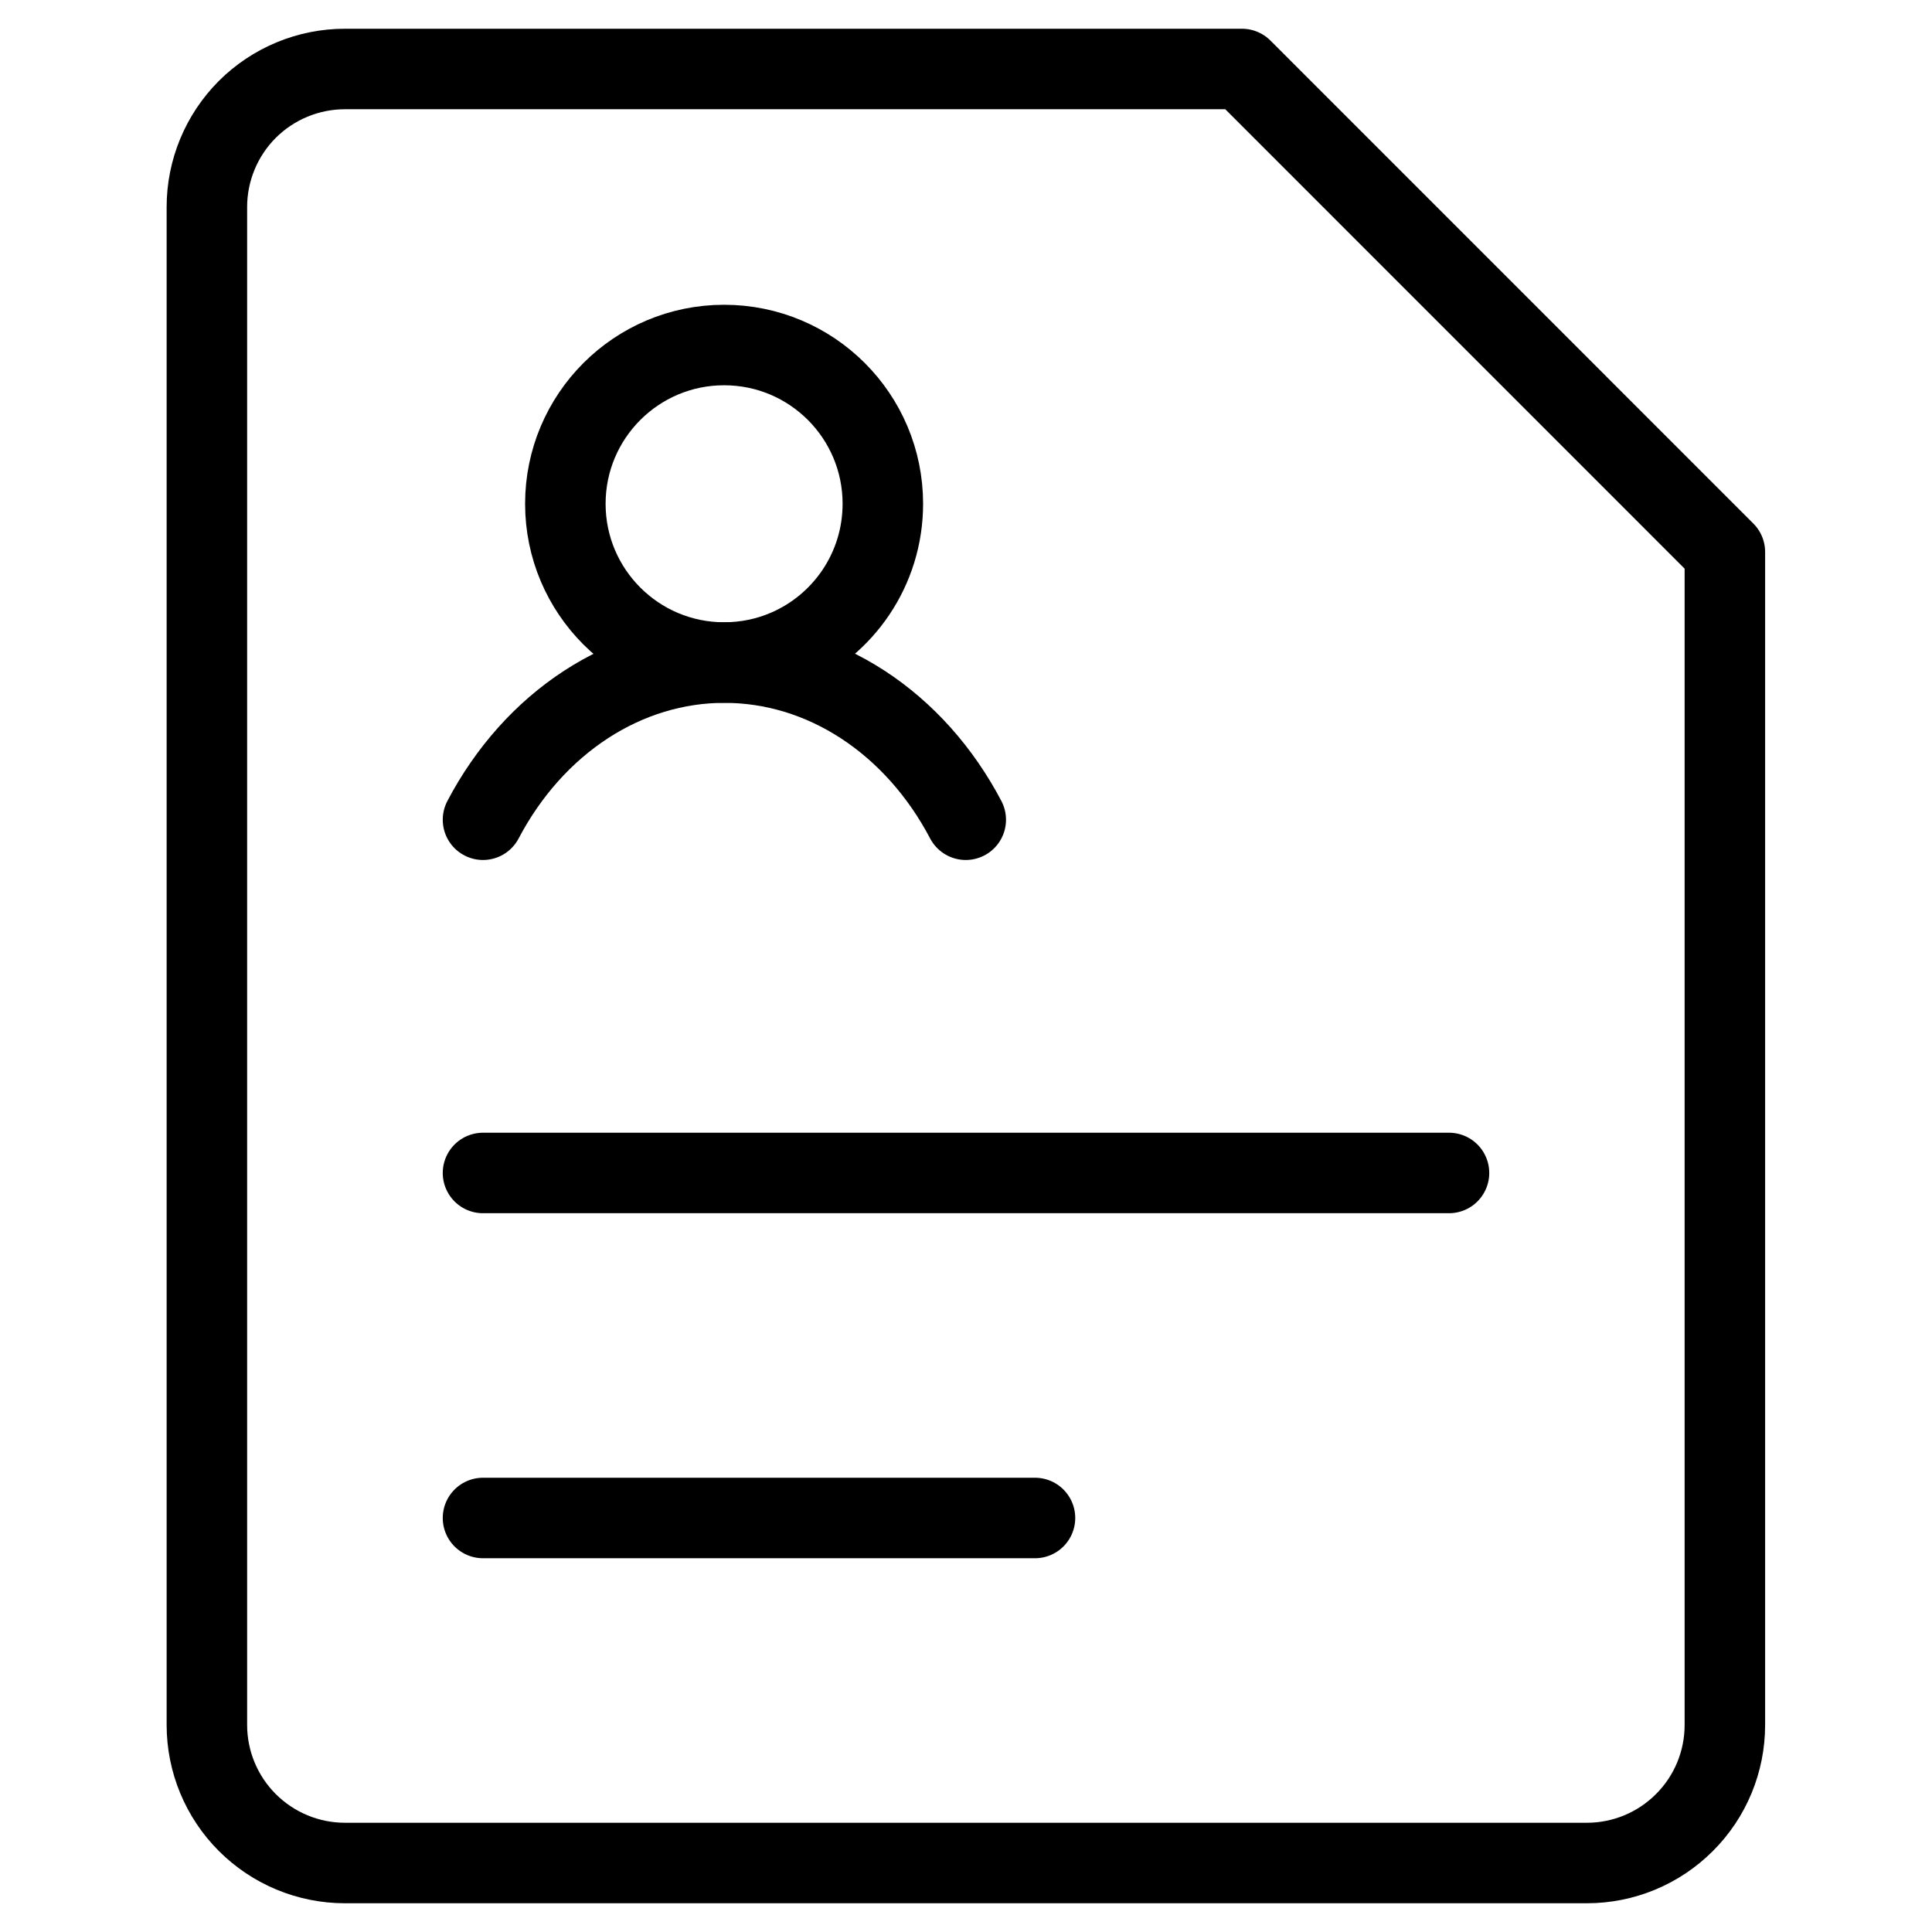 <svg xmlns="http://www.w3.org/2000/svg" width="24" height="24" viewBox="0 0 24 24" fill="none">
<path d="M7.023 6.258C7.023 7.347 7.906 8.23 8.995 8.23C9.271 8.23 9.533 8.174 9.771 8.072C10.475 7.771 10.967 7.072 10.967 6.258C10.967 5.169 10.085 4.286 8.995 4.286C7.906 4.286 7.023 5.169 7.023 6.258Z" stroke="black" stroke-linecap="round" stroke-linejoin="round"/>
<path d="M6 10.183C6.313 9.587 6.754 9.094 7.279 8.752C7.804 8.41 8.396 8.231 8.998 8.231C9.601 8.231 10.193 8.41 10.718 8.752C11.243 9.094 11.684 9.587 11.997 10.183" stroke="black" stroke-linecap="round" stroke-linejoin="round"/>
<path d="M21.427 21.428C21.427 21.883 21.247 22.319 20.925 22.64C20.604 22.962 20.168 23.143 19.713 23.143H4.285C3.83 23.143 3.394 22.962 3.072 22.64C2.751 22.319 2.57 21.883 2.57 21.428V2.571C2.57 2.117 2.751 1.681 3.072 1.359C3.394 1.038 3.83 0.857 4.285 0.857H15.428L21.427 6.857V21.428Z" stroke="black" stroke-linecap="round" stroke-linejoin="round"/>
<path d="M6 14.571H18" stroke="black" stroke-linecap="round"/>
<path d="M6 18.857H12.857" stroke="black" stroke-linecap="round"/>
</svg>